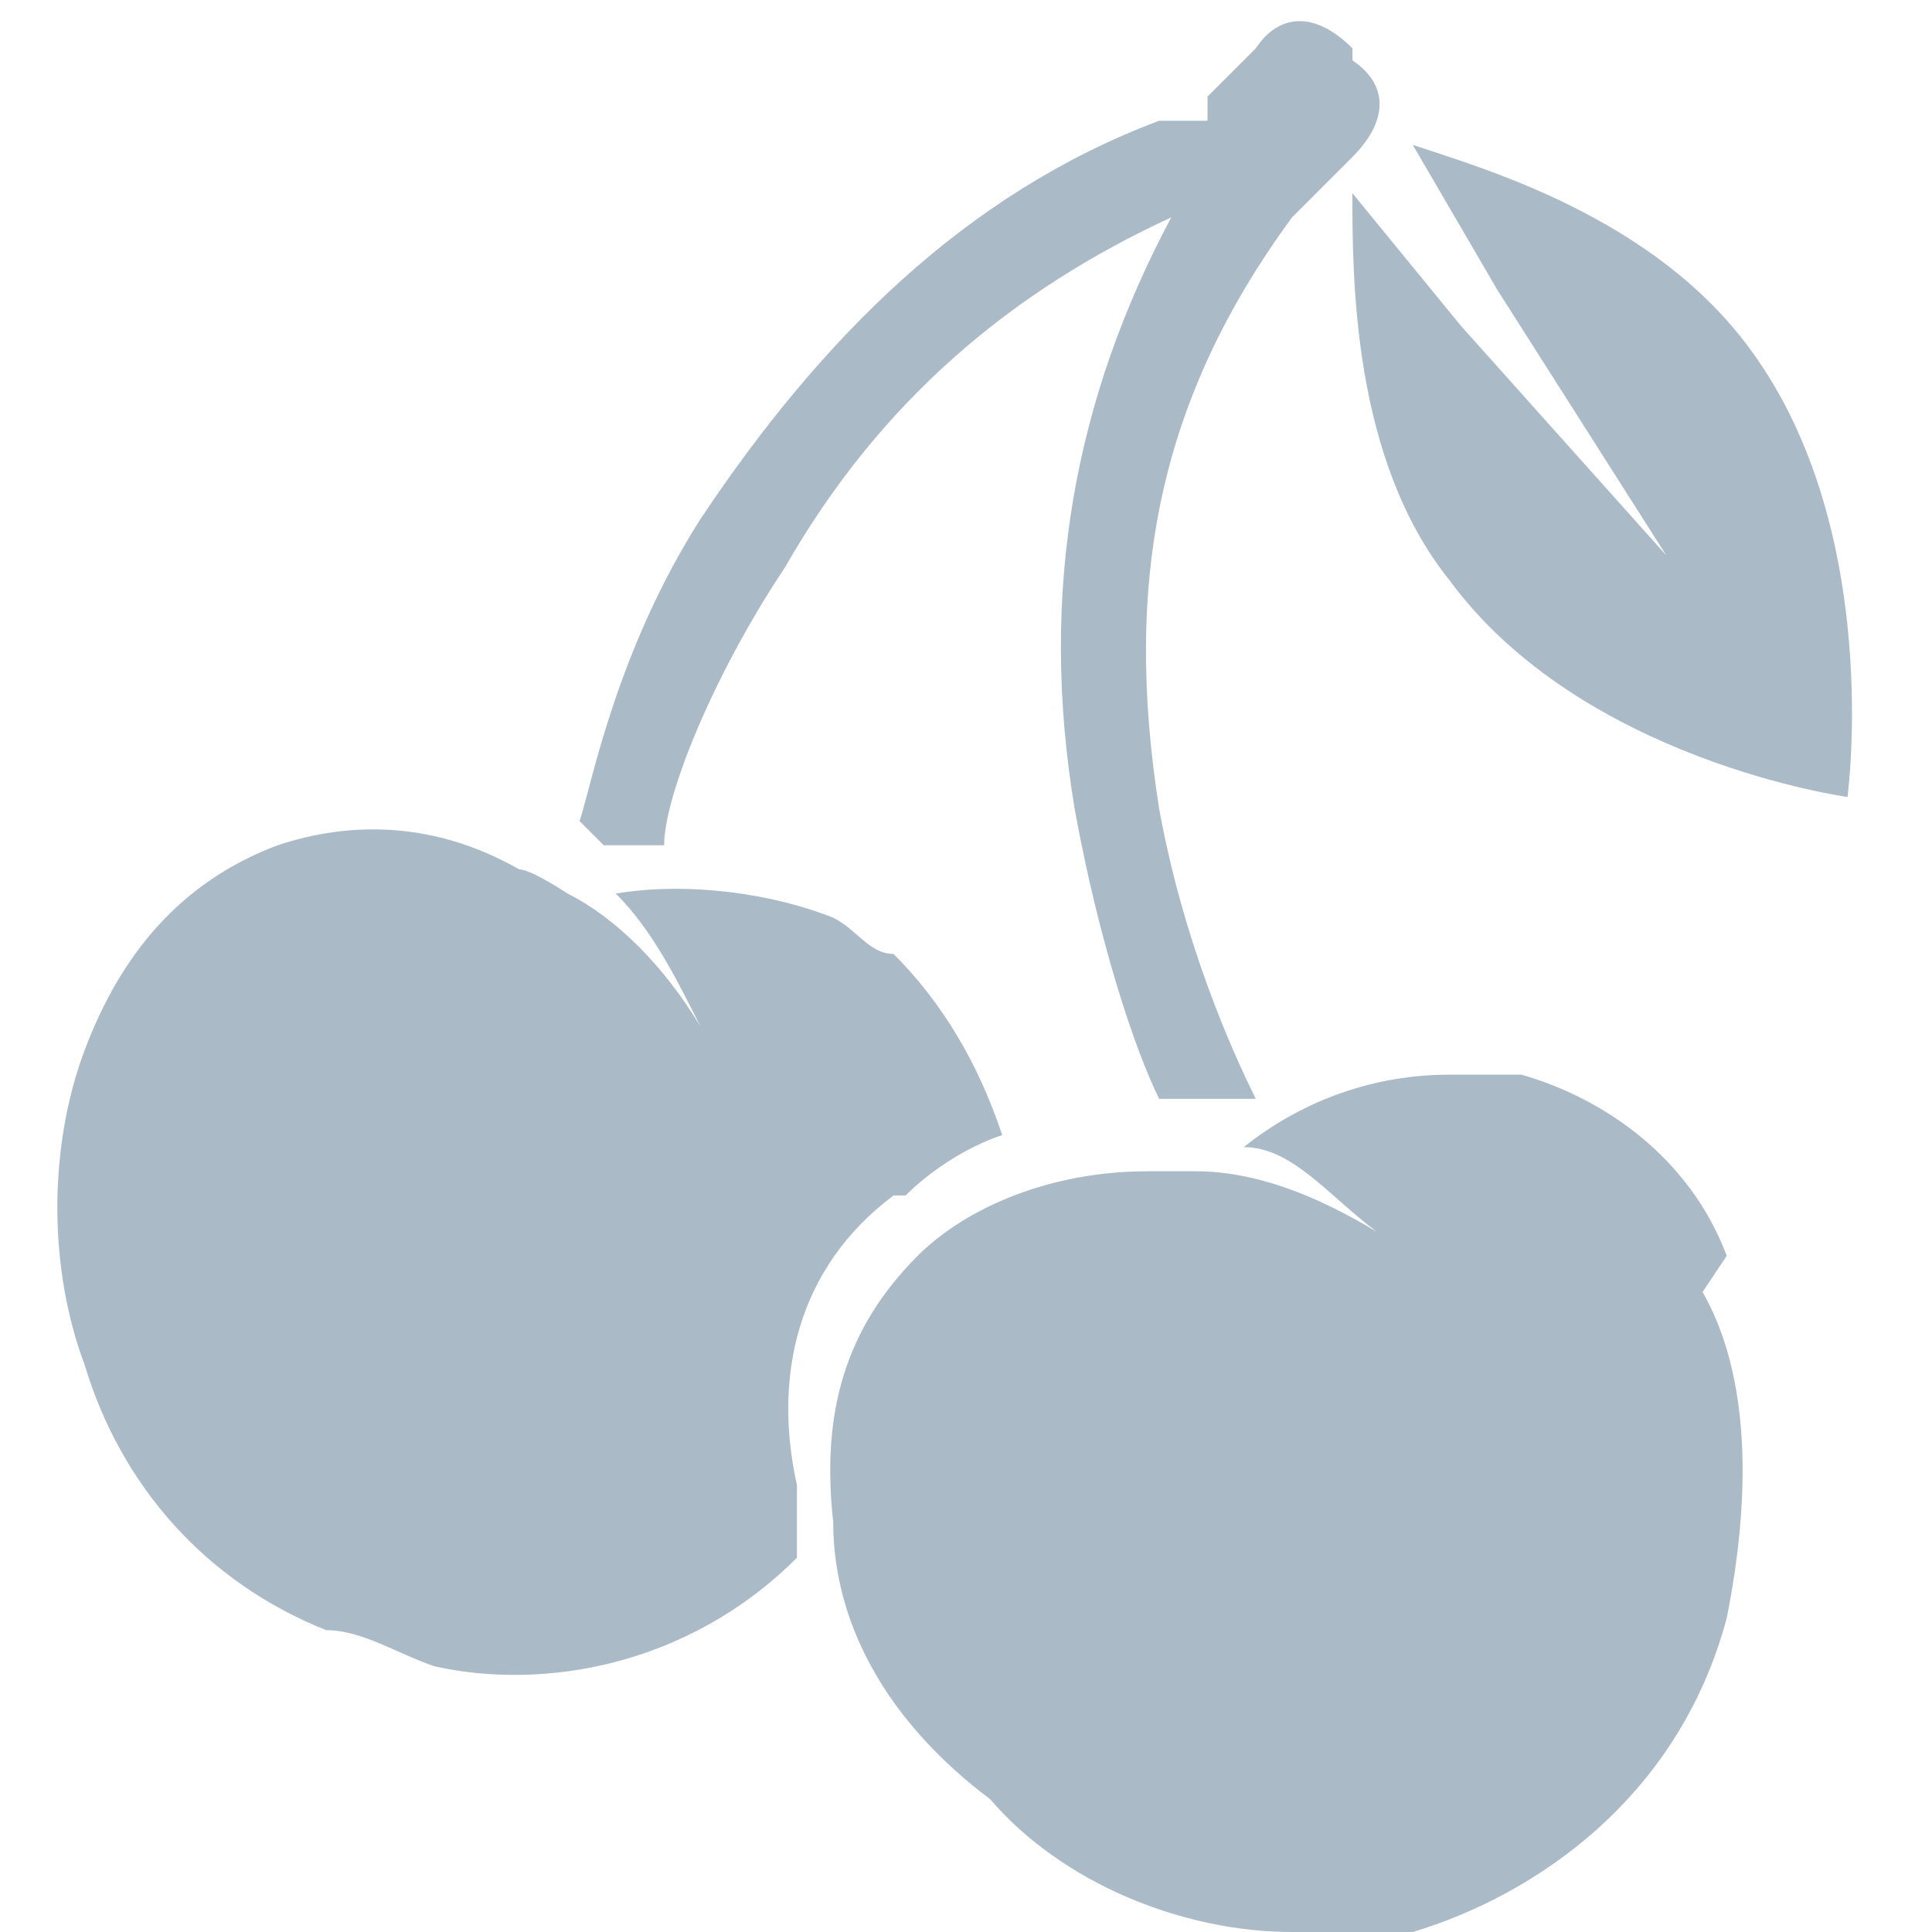 <?xml version="1.0" encoding="UTF-8"?>
<svg id="Layer_1" xmlns="http://www.w3.org/2000/svg" version="1.1" viewBox="0 0 16 16">
  <!-- Generator: Adobe Illustrator 29.0.1, SVG Export Plug-In . SVG Version: 2.1.0 Build 192)  -->
  <defs>
    <style>
      .st0 {
        fill: #40a3ff;
      }

      .st1 {
        fill: #abbac7;
      }
    </style>
  </defs>
  <g>
    <g>
      <path class="st1" d="M7.5,9.9c.2-.2.5-.4.8-.5-.2-.6-.5-1.1-.9-1.5-.2,0-.3-.2-.5-.3-.5-.2-1.2-.3-1.8-.2.3.3.5.7.7,1.1-.3-.5-.7-.9-1.1-1.1,0,0-.3-.2-.4-.2-.7-.4-1.4-.4-2-.2-.8.3-1.3.9-1.6,1.7-.3.8-.3,1.8,0,2.6.3,1,1,1.8,2,2.2.3,0,.6.2.9.3h0c.9.2,2.1,0,3-.9,0-.2,0-.4,0-.6-.2-.9,0-1.8.8-2.4Z"/>
      <path class="st1" d="M14.3,10.4c-.3-.8-1-1.3-1.7-1.5-.2,0-.4,0-.6,0-.6,0-1.2.2-1.7.6.4,0,.7.4,1.1.7-.5-.3-1-.5-1.5-.5h-.4c-.8,0-1.5.3-1.9.7-.6.6-.8,1.3-.7,2.2,0,.9.5,1.7,1.3,2.3.6.7,1.6,1.1,2.5,1.1s.7,0,1,0h0c1-.3,2.2-1.1,2.6-2.6.2-1,.2-2-.2-2.7Z"/>
    </g>
    <g>
      <path class="st1" d="M14.5,2.9c-.8-1.1-2.2-1.5-2.8-1.7l.7,1.2,1.4,2.2-1.7-1.9-.9-1.1c0,.7,0,2.2.8,3.2,1.1,1.5,3.3,1.8,3.3,1.8,0,0,.3-2.2-.8-3.7Z"/>
      <path class="st1" d="M11.2.4h0c-.3-.3-.6-.3-.8,0l-.4.4h0v.2h0c0,0-.2,0-.2,0q0,0-.2,0h0c-1.6.6-2.8,1.8-3.8,3.3-.7,1.1-.9,2.2-1,2.5,0,0,0,0,.2.2h0c.2,0,.4,0,.5,0,0-.4.4-1.4,1-2.3.8-1.4,1.9-2.3,3.2-2.9-.8,1.5-1.1,3.1-.8,4.9.2,1.1.5,2,.7,2.4h.5c0,0,.2,0,.3,0-.2-.4-.6-1.3-.8-2.4-.3-1.9,0-3.4,1.1-4.9h0l.5-.5c.3-.3.3-.6,0-.8Z"/>
    </g>
  </g>
  <g>
    <g>
      <path class="st0" d="M7.5,26.9c.2-.2.5-.4.8-.5-.1-.6-.4-1.1-.8-1.5,0-.1-.3-.2-.5-.3-.5-.2-1.2-.3-1.8-.2.3.3.5.7.7,1.1-.3-.5-.7-.8-1.1-1.1,0-.1-.2-.1-.3-.2-.7-.3-1.4-.4-2.1-.2-.7.3-1.3.9-1.6,1.7-.3.8-.3,1.8.1,2.7.3,1,1,1.8,2,2.2.3.1.6.2.9.3h0c.9.2,2.1,0,3.1-.9,0-.2,0-.4,0-.6-.3-.9,0-1.8.7-2.5Z"/>
      <path class="st0" d="M14.5,27.4c-.3-.8-1-1.3-1.7-1.5-.2,0-.4-.1-.6-.1-.6,0-1.2.2-1.7.6.4.1.7.4,1.1.7-.5-.3-1-.5-1.5-.5h-.4c-.8,0-1.5.3-1.9.7-.6.6-.8,1.3-.7,2.2,0,.9.5,1.7,1.3,2.4.6.7,1.6,1.1,2.6,1.1s.7,0,1-.1h0c1-.3,2.3-1.1,2.7-2.7.2-1,.2-2-.2-2.8Z"/>
    </g>
    <g>
      <path class="st0" d="M14.7,19.8c-.8-1.1-2.2-1.5-2.9-1.7l.7,1.2,1.4,2.2-1.7-1.9-.9-1.1c0,.7,0,2.2.8,3.3,1.1,1.5,3.4,1.8,3.4,1.8,0,0,.3-2.3-.8-3.8Z"/>
      <path class="st0" d="M11.3,17.2h0c-.3-.2-.6-.2-.8,0l-.4.4h-.1q-.1.2-.2.2t-.2.1h0c-1.6.6-2.9,1.8-3.9,3.4-.7,1.2-1,2.2-1.1,2.7,0,0,.2.1.3.1h0c.2-.1.4-.1.5-.1,0-.4.4-1.4,1-2.4.8-1.4,1.9-2.4,3.3-3-.8,1.5-1.1,3.2-.8,4.9.2,1.1.5,2,.7,2.5h.5c.1-.1.2-.1.3-.2-.2-.4-.6-1.3-.8-2.5-.3-1.9.1-3.5,1.1-5h0l.5-.5c.3,0,.3-.4.1-.6Z"/>
    </g>
  </g>
</svg>